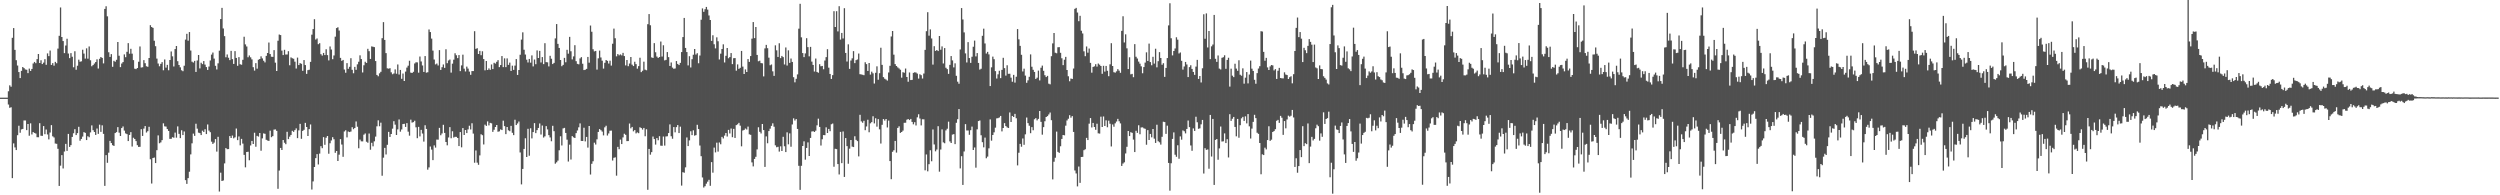 <svg xmlns="http://www.w3.org/2000/svg" width="1920" height="150"><path fill="#4f4f4f" d="M0 75h1v1H0zM1 74.998h1v1H1zM2 74.998h1v1H2zM3 74.998h1v1H3zM4 74.998h1v1H4zM5 74.998h1v1H5zM6 70.072h1v10.201H6zM7 65.513h1v17.272H7zM8 66.6h1v15.772H8zM9 29.013h1v107.791H9zM10 21.533h1v88.599H10zM11 38.278h1v74.935H11zM12 46.239h1v69.009H12zM13 50.34h1v53.47H13zM14 55.355h1v41.195H14zM15 59.967h1v41.994H15zM16 54.401h1v44.987H16zM17 51.462h1v47.574H17zM18 52.306h1v40.188H18zM19 53.334h1v39.16H19zM20 53.558h1v46.393H20zM21 56.184h1v39.046H21zM22 52.67h1v51.598H22zM23 54.481h1v40.243H23zM24 52.936h1v50.316H24zM25 48.754h1v52.671H25zM26 47.559h1v54.525H26zM27 48.553h1v53.976H27zM28 45.408h1v59.959H28zM29 41.489h1v63.914H29zM30 48.379h1v46.251H30zM31 46.262h1v57.974H31zM32 49.189h1v55.168H32zM33 48.097h1v48.702H33zM34 45.451h1v57.626H34zM35 49.782h1v49.673H35zM36 41h1v62.291H36zM37 43.135h1v63.914H37zM38 38.8h1v62.973H38zM39 49.853h1v46.226H39zM40 48.466h1v56.26H40zM41 50.441h1v55.113H41zM42 47.502h1v62.735H42zM43 48.578h1v61.877H43zM44 37.349h1v76.951H44zM45 27.518h1v115.297H45zM46 5.711h1v121.536H46zM47 28.407h1v90.76H47zM48 31.519h1v97.839H48zM49 40.81h1v75.551H49zM50 34.987h1v75.489H50zM51 29.732h1v86.109H51zM52 41.123h1v61.712H52zM53 44.637h1v68.219H53zM54 40.81h1v70.664H54zM55 43.597h1v61.554H55zM56 51.684h1v50.687H56zM57 39.372h1v59.876H57zM58 53.533h1v50.183H58zM59 50.489h1v51.74H59zM60 45.836h1v51.561H60zM61 47.413h1v60.662H61zM62 47.124h1v59.556H62zM63 38.2h1v66.731H63zM64 41.185h1v60.291H64zM65 45.021h1v57.006H65zM66 37.125h1v70.435H66zM67 45.037h1v59.602H67zM68 35.678h1v69.73H68zM69 46.282h1v55.379H69zM70 50.894h1v45.392H70zM71 49.986h1v49.998H71zM72 48.77h1v52.63H72zM73 47.658h1v55.981H73zM74 45.584h1v53.115H74zM75 52.652h1v50.147H75zM76 45.152h1v50.604H76zM77 43.762h1v57.512H77zM78 44.497h1v51.771H78zM79 48.69h1v54.099H79zM80 6.86h1v135.885H80zM81 4.809h1v114.346H81zM82 12.554h1v112.467H82zM83 40.121h1v77.105H83zM84 43.726h1v64.484H84zM85 41.574h1v68.318H85zM86 51.297h1v60.238H86zM87 46.687h1v65.39H87zM88 47.401h1v54.818H88zM89 45.939h1v55.539H89zM90 32.277h1v65.351H90zM91 42.785h1v59.1H91zM92 51.567h1v52.884H92zM93 48.798h1v49.567H93zM94 47.685h1v49.416H94zM95 41.782h1v58.526H95zM96 43.945h1v58.517H96zM97 39.773h1v63.245H97zM98 33.105h1v75.232H98zM99 41.267h1v62.357H99zM100 37.491h1v63.989H100zM101 41.199h1v71.318H101zM102 46.168h1v59.597H102zM103 52.755h1v54.003H103zM104 53.112h1v55.258H104zM105 52.215h1v59.316H105zM106 47.406h1v65.422H106zM107 35.708h1v77.038H107zM108 51.839h1v47.404H108zM109 51.649h1v52.744H109zM110 46.161h1v52.625H110zM111 48.53h1v48.311H111zM112 50.867h1v50.895H112zM113 51.318h1v49.453H113zM114 44.54h1v52.822H114zM115 19.336h1v102.959H115zM116 20.744h1v120.229H116zM117 21.412h1v99.943H117zM118 31.29h1v89.7H118zM119 35.479h1v89.742H119zM120 45.021h1v70.311H120zM121 48.782h1v55.207H121zM122 50.869h1v59.176H122zM123 49.029h1v60.321H123zM124 47.697h1v59.934H124zM125 53.952h1v40.753H125zM126 45.669h1v51.369H126zM127 51.906h1v45.299H127zM128 49.839h1v49.268H128zM129 53.945h1v46.626H129zM130 46.072h1v60.593H130zM131 39.548h1v67.061H131zM132 43.245h1v62.11H132zM133 51.025h1v54.747H133zM134 37.681h1v64.179H134zM135 35.303h1v70.43H135zM136 46.976h1v50.117H136zM137 49.94h1v52.847H137zM138 51.693h1v54.392H138zM139 53.977h1v46.063H139zM140 54.671h1v49.048H140zM141 50.503h1v50.478H141zM142 30.428h1v107.927H142zM143 25.969h1v115.237H143zM144 31.258h1v105.555H144zM145 24.632h1v107.263H145zM146 38.802h1v79.778H146zM147 47.34h1v62.738H147zM148 48.019h1v54.601H148zM149 46.749h1v57.608H149zM150 55.236h1v39.796H150zM151 46.442h1v52.364H151zM152 42.249h1v59.663H152zM153 52.508h1v49.728H153zM154 48.203h1v55.546H154zM155 49.265h1v51.087H155zM156 46.88h1v54.47H156zM157 49.61h1v49.686H157zM158 51.487h1v51.488H158zM159 53.705h1v41.868H159zM160 51.121h1v49.183H160zM161 46.422h1v55.125H161zM162 41.959h1v66.841H162zM163 40.354h1v70.197H163zM164 45.007h1v64.514H164zM165 50.544h1v56.246H165zM166 53.348h1v63.086H166zM167 48.628h1v56.436H167zM168 38.889h1v108.188H168zM169 14.658h1v117.961H169zM170 6.047h1v132.937H170zM171 21.851h1v116.723H171zM172 27.745h1v97.725H172zM173 43.987h1v69.732H173zM174 41.821h1v72.767H174zM175 44.357h1v70.151H175zM176 46.168h1v58.347H176zM177 39.075h1v66.887H177zM178 45.422h1v58.672H178zM179 49.086h1v57.155H179zM180 39.288h1v66.162H180zM181 44.476h1v54.255H181zM182 50.535h1v57.068H182zM183 43.884h1v60.945H183zM184 49.363h1v62.248H184zM185 49.727h1v56.908H185zM186 45.902h1v64.408H186zM187 28.233h1v90.682H187zM188 34.081h1v94.441H188zM189 35.703h1v81.048H189zM190 43.961h1v72.566H190zM191 42.595h1v80.499H191zM192 44.048h1v67.691H192zM193 45.6h1v62.639H193zM194 51.599h1v58.982H194zM195 54.224h1v47.732H195zM196 48.463h1v64.214H196zM197 52.732h1v51.627H197zM198 45.879h1v59.036H198zM199 45.296h1v56.837H199zM200 43.252h1v72.506H200zM201 44.865h1v61.433H201zM202 46.635h1v55.798H202zM203 47.937h1v54.811H203zM204 42.927h1v64.431H204zM205 40.684h1v67.265H205zM206 32.641h1v75.594H206zM207 41.526h1v58.844H207zM208 43.577h1v61.788H208zM209 43.65h1v60.879H209zM210 38.5h1v61.039H210zM211 48.154h1v51.202H211zM212 54.533h1v45.963H212zM213 31.27h1v113.72H213zM214 26.53h1v104.452H214zM215 26.933h1v86.67H215zM216 38.86h1v76.363H216zM217 42.311h1v65.216H217zM218 38.235h1v71.385H218zM219 41.872h1v68.865H219zM220 41.819h1v59.391H220zM221 39.329h1v67.521H221zM222 50.123h1v54.841H222zM223 44.094h1v59.558H223zM224 44.728h1v55.738H224zM225 45.122h1v56.143H225zM226 47.353h1v52.596H226zM227 52.636h1v45.995H227zM228 44.257h1v61.833H228zM229 49.988h1v50.181H229zM230 48.5h1v46.633H230zM231 49.001h1v57.601H231zM232 54.387h1v46.191H232zM233 46.124h1v53.573H233zM234 49.99h1v44.365H234zM235 56.744h1v40.803H235zM236 53.874h1v50.563H236zM237 53.574h1v45.601H237zM238 47.518h1v48.048H238zM239 26.633h1v118.915H239zM240 22.33h1v116.997H240zM241 14.74h1v113.509H241zM242 30.384h1v91.053H242zM243 29.519h1v88.858H243zM244 33.959h1v92.342H244zM245 33.165h1v84.802H245zM246 41.62h1v70.643H246zM247 42.677h1v71.158H247zM248 40.636h1v64.674H248zM249 42.274h1v68.915H249zM250 37.811h1v67.949H250zM251 42.361h1v62.108H251zM252 46.362h1v71.689H252zM253 35.678h1v74.36H253zM254 38.049h1v69.824H254zM255 45.444h1v59.922H255zM256 42.622h1v64.328H256zM257 28.185h1v89.142H257zM258 21.577h1v94.376H258zM259 20.963h1v102.678H259zM260 23.433h1v95.349H260zM261 44.428h1v62.419H261zM262 46.751h1v64.241H262zM263 46.033h1v74.372H263zM264 53.391h1v47.556H264zM265 55.847h1v44.221H265zM266 48.486h1v57.011H266zM267 52.86h1v48.151H267zM268 51.327h1v50.112H268zM269 44.703h1v56.324H269zM270 53.593h1v44.118H270zM271 56.25h1v42.976H271zM272 51.347h1v46.949H272zM273 53.595h1v39.684H273zM274 49.39h1v47.94H274zM275 47.431h1v66.436H275zM276 42.483h1v64.715H276zM277 45.364h1v63.172H277zM278 55.662h1v52.957H278zM279 50.143h1v53.303H279zM280 47.401h1v55.104H280zM281 48.312h1v60.533H281zM282 37.491h1v72.151H282zM283 39.345h1v63.234H283zM284 45.243h1v69.728H284zM285 35.619h1v74.058H285zM286 35.893h1v76.507H286zM287 36.205h1v72.316H287zM288 46.9h1v57.997H288zM289 57.571h1v39.458H289zM290 58.562h1v33.868H290zM291 56.335h1v40.634H291zM292 55.122h1v39.064H292zM293 29.32h1v105.654H293zM294 16.976h1v104.095H294zM295 30.666h1v82.907H295zM296 40.83h1v77.801H296zM297 52.496h1v58.712H297zM298 52.741h1v48.531H298zM299 52.38h1v52.804H299zM300 55.563h1v47.373H300zM301 57.021h1v41.82H301zM302 56.401h1v36.67H302zM303 53.286h1v42.447H303zM304 56.609h1v47.08H304zM305 49.509h1v49.858H305zM306 57.243h1v34.495H306zM307 53.705h1v47.409H307zM308 60.544h1v38.904H308zM309 56.481h1v38.805H309zM310 62.206h1v32.861H310zM311 54.989h1v42.497H311zM312 51.917h1v42.648H312zM313 50.418h1v50.684H313zM314 46.644h1v57.539H314zM315 55.756h1v36.159H315zM316 56.076h1v38.073H316zM317 55.122h1v38.679H317zM318 48.75h1v43.962H318zM319 47.839h1v49.954H319zM320 47.91h1v58.251H320zM321 55.822h1v41.625H321zM322 43.421h1v61.344H322zM323 47.2h1v52.543H323zM324 50.274h1v52.296H324zM325 55.229h1v53.511H325zM326 43.08h1v53.12H326zM327 55.799h1v43.204H327zM328 55.492h1v74.807H328zM329 22.643h1v105.908H329zM330 24.628h1v87.926H330zM331 29.645h1v85.257H331zM332 38.839h1v84.15H332zM333 45.715h1v65.956H333zM334 49.461h1v63.9H334zM335 48.777h1v58.448H335zM336 50.276h1v56.979H336zM337 38.477h1v59.725H337zM338 53.684h1v50.213H338zM339 51.59h1v50.922H339zM340 49.507h1v46.347H340zM341 52.105h1v49.963H341zM342 37.857h1v71.208H342zM343 48.512h1v63.108H343zM344 46.438h1v59.149H344zM345 45.74h1v51.886H345zM346 55.756h1v50.424H346zM347 48.901h1v51.929H347zM348 45.815h1v59.787H348zM349 40.899h1v64.175H349zM350 42.453h1v62.662H350zM351 44.627h1v61.376H351zM352 42.279h1v69.904H352zM353 54.63h1v46.798H353zM354 50.251h1v62.902H354zM355 41.993h1v56.386H355zM356 52.76h1v50.925H356zM357 54.863h1v44.992H357zM358 51.153h1v51.028H358zM359 52.702h1v46.7H359zM360 54.977h1v41.577H360zM361 57.47h1v41.973H361zM362 54.604h1v40.08H362zM363 54.591h1v48H363zM364 23.943h1v101.037H364zM365 37.514h1v78.032H365zM366 37.026h1v87.881H366zM367 41.473h1v85.084H367zM368 39.043h1v80.3H368zM369 42.414h1v60.719H369zM370 39.352h1v64.463H370zM371 45.344h1v65.585H371zM372 54.028h1v41.714H372zM373 46.825h1v49.906H373zM374 53.776h1v39.446H374zM375 52.551h1v43.756H375zM376 53.675h1v40.7H376zM377 49.489h1v45.228H377zM378 53.062h1v48.187H378zM379 48.244h1v51.41H379zM380 48.839h1v48.684H380zM381 47.475h1v48.505H381zM382 46.188h1v55.003H382zM383 51.576h1v49.27H383zM384 49.972h1v49.403H384zM385 43.076h1v56.814H385zM386 51.576h1v41.119H386zM387 44.81h1v52.055H387zM388 51.574h1v51.458H388zM389 44.838h1v52.692H389zM390 49.805h1v50.3H390zM391 48.058h1v52.694H391zM392 54.469h1v42.202H392zM393 50.45h1v51.559H393zM394 53.664h1v50.137H394zM395 50.365h1v41.579H395zM396 45.355h1v50.698H396zM397 57.557h1v37.285H397zM398 53.778h1v39.556H398zM399 42.041h1v75.042H399zM400 30.393h1v111.225H400zM401 24.815h1v104.926H401zM402 38.171h1v76.207H402zM403 41.899h1v64.31H403zM404 45.824h1v74.754H404zM405 47.976h1v50.936H405zM406 45.261h1v74.354H406zM407 48.134h1v50.362H407zM408 42.542h1v63.742H408zM409 51.011h1v50.419H409zM410 45.71h1v48.842H410zM411 49.29h1v52.973H411zM412 38.722h1v61.229H412zM413 44.52h1v53.726H413zM414 39.079h1v55.736H414zM415 47.958h1v55.338H415zM416 43.831h1v52.591H416zM417 49.249h1v56.397H417zM418 33.17h1v71.554H418zM419 47.706h1v49.171H419zM420 47.848h1v51.529H420zM421 50.99h1v52.792H421zM422 42.835h1v62.76H422zM423 45.085h1v63.415H423zM424 49.203h1v47.407H424zM425 48.294h1v52.477H425zM426 29.501h1v96.21H426zM427 18.505h1v106.189H427zM428 33.68h1v89.675H428zM429 36.809h1v78.592H429zM430 46.058h1v58.615H430zM431 50.862h1v60.875H431zM432 49.796h1v48.837H432zM433 44.46h1v53.756H433zM434 47.825h1v54.26H434zM435 38.248h1v69H435zM436 41.212h1v82.87H436zM437 28.329h1v82.769H437zM438 39.397h1v83.134H438zM439 45.614h1v58.933H439zM440 43.295h1v62.154H440zM441 34.701h1v71.277H441zM442 46.98h1v55.244H442zM443 49.059h1v51.156H443zM444 49.397h1v48.398H444zM445 44.87h1v49.89H445zM446 43.867h1v64.385H446zM447 48.951h1v59.329H447zM448 53.828h1v44.289H448zM449 53.545h1v55.059H449zM450 52.901h1v52.278H450zM451 43.742h1v69.632H451zM452 48.111h1v48.672H452zM453 19.636h1v114.404H453zM454 24.355h1v101.465H454zM455 37.839h1v85.992H455zM456 39.484h1v70.089H456zM457 39.111h1v71.875H457zM458 53.446h1v53.543H458zM459 44.81h1v56.505H459zM460 38.862h1v60.265H460zM461 44.142h1v55.832H461zM462 46.6h1v54.493H462zM463 52.7h1v51.284H463zM464 48.232h1v49.551H464zM465 46.083h1v50.469H465zM466 46.756h1v57.327H466zM467 48.795h1v53.703H467zM468 46.605h1v53.804H468zM469 50.377h1v49.902H469zM470 33.572h1v89.737H470zM471 21.984h1v99.185H471zM472 29.393h1v91.444H472zM473 43.238h1v91.685H473zM474 41.526h1v71.289H474zM475 42.517h1v72.053H475zM476 41.753h1v65.461H476zM477 42.526h1v68.13H477zM478 40.622h1v64.894H478zM479 43.057h1v59.675H479zM480 50.251h1v53.298H480zM481 46.056h1v62.344H481zM482 50.821h1v57.53H482zM483 48.788h1v46.075H483zM484 43.76h1v54.793H484zM485 49.681h1v47.812H485zM486 50.757h1v50.101H486zM487 47.401h1v52.509H487zM488 49.235h1v53.209H488zM489 52.739h1v48.924H489zM490 50.789h1v51.497H490zM491 44.36h1v53.358H491zM492 55.415h1v42.953H492zM493 54.332h1v45.193H493zM494 47.353h1v50.888H494zM495 53.522h1v51.122H495zM496 53.959h1v45.326H496zM497 18.581h1v127.208H497zM498 10.822h1v103.543H498zM499 19.421h1v99.338H499zM500 44.08h1v72.754H500zM501 44.488h1v60.382H501zM502 33.108h1v73.683H502zM503 40.132h1v70.913H503zM504 43.442h1v62.586H504zM505 44.492h1v63.243H505zM506 43.76h1v60.819H506zM507 31.89h1v79.972H507zM508 43.401h1v68.563H508zM509 34.74h1v70.144H509zM510 46.397h1v65.4H510zM511 45.953h1v58.86H511zM512 39.981h1v64.665H512zM513 43.884h1v58.299H513zM514 50.613h1v44.916H514zM515 47.976h1v56.672H515zM516 51.942h1v54.608H516zM517 52.858h1v44.731H517zM518 52.556h1v49.085H518zM519 46.921h1v50.721H519zM520 49.081h1v46.967H520zM521 49.951h1v52.239H521zM522 48.267h1v49.011H522zM523 40.002h1v102.53H523zM524 28.48h1v103.752H524zM525 13.758h1v118.89H525zM526 36.82h1v91.699H526zM527 40.011h1v65.546H527zM528 50.203h1v61.966H528zM529 43.147h1v64.678H529zM530 51.814h1v48.981H530zM531 45.456h1v58.311H531zM532 42.027h1v58.057H532zM533 37.635h1v66.539H533zM534 41.862h1v61.918H534zM535 40.835h1v55.001H535zM536 48.592h1v50.549H536zM537 42.654h1v69.089H537zM538 15.154h1v104.816H538zM539 6.454h1v129.844H539zM540 9.039h1v134.983H540zM541 7.068h1v135.91H541zM542 5.322h1v135.718H542zM543 7.349h1v132.188H543zM544 11.884h1v126.189H544zM545 15.374h1v127.315H545zM546 31.364h1v93.15H546zM547 27.081h1v105.53H547zM548 33.989h1v79.352H548zM549 37.145h1v79.892H549zM550 28.663h1v80.902H550zM551 31.686h1v84.749H551zM552 45.68h1v63.738H552zM553 41.212h1v69.581H553zM554 37.646h1v67.459H554zM555 34.053h1v72.302H555zM556 47.971h1v56.146H556zM557 42.858h1v59.261H557zM558 36.877h1v67.963H558zM559 44.756h1v54.971H559zM560 43.826h1v58.693H560zM561 40.775h1v57.94H561zM562 49.271h1v56.111H562zM563 44.698h1v54.285H563zM564 44.598h1v61.357H564zM565 54.291h1v41.79H565zM566 49.464h1v46.001H566zM567 52.872h1v41.479H567zM568 52.061h1v44.447H568zM569 39.12h1v73.271H569zM570 51.151h1v49.123H570zM571 56.843h1v42.921H571zM572 53.323h1v45.397H572zM573 55.286h1v44.191H573zM574 45.383h1v51.842H574zM575 47.532h1v55.633H575zM576 43.053h1v60.46H576zM577 29.688h1v95.026H577zM578 16.96h1v110.84H578zM579 29.311h1v92.77H579zM580 20.739h1v99.689H580zM581 42.19h1v72.573H581zM582 47.044h1v50.703H582zM583 46.587h1v54.633H583zM584 48.452h1v54.04H584zM585 48.66h1v46.585H585zM586 58.649h1v41.225H586zM587 37.159h1v91.021H587zM588 34.451h1v70.311H588zM589 37.008h1v73.033H589zM590 44.277h1v56.37H590zM591 50.125h1v48.714H591zM592 49.514h1v47.143H592zM593 54.79h1v39.947H593zM594 58.253h1v39.055H594zM595 34.804h1v76.791H595zM596 38.67h1v74.415H596zM597 43.746h1v68.988H597zM598 33.208h1v83.234H598zM599 44.664h1v67.72H599zM600 42.968h1v73.015H600zM601 43.87h1v61.202H601zM602 49.532h1v62.777H602zM603 36.431h1v80.364H603zM604 50.329h1v51.293H604zM605 38.651h1v72.184H605zM606 48.283h1v54.152H606zM607 44.971h1v67.707H607zM608 47.552h1v48.041H608zM609 59.306h1v31.586H609zM610 63.226h1v29.334H610zM611 60.539h1v30.89H611zM612 57.147h1v41.886H612zM613 21.996h1v105.326H613zM614 2.911h1v142.905H614zM615 28.647h1v98.679H615zM616 40.773h1v71.339H616zM617 43.865h1v64.678H617zM618 41.022h1v81.582H618zM619 29.361h1v84.259H619zM620 36.186h1v73.159H620zM621 43.254h1v76.56H621zM622 35.992h1v69.954H622zM623 47.305h1v53.735H623zM624 49.862h1v50.881H624zM625 54.95h1v46.411H625zM626 44.941h1v55.402H626zM627 55.261h1v41.005H627zM628 55.852h1v35.271H628zM629 49.281h1v48.185H629zM630 50.894h1v60.884H630zM631 50.622h1v56.356H631zM632 53.174h1v50.549H632zM633 46.502h1v57.354H633zM634 43.888h1v53.884H634zM635 37.788h1v64.381H635zM636 51.945h1v47.073H636zM637 56.783h1v43.978H637zM638 60.642h1v34.77H638zM639 57.699h1v37.157H639zM640 8.583h1v119.446H640zM641 20.76h1v93.499H641zM642 8.581h1v105.962H642zM643 24.11h1v101.888H643zM644 4.738h1v129.242H644zM645 30.439h1v70.815H645zM646 25.303h1v100.009H646zM647 29.53h1v71.446H647zM648 6.292h1v129.608H648zM649 40.663h1v65.354H649zM650 47.243h1v64.976H650zM651 34.039h1v91.733H651zM652 52.89h1v61.307H652zM653 46.504h1v61.037H653zM654 44.783h1v67.814H654zM655 39.26h1v73.671H655zM656 48.466h1v56.178H656zM657 46.202h1v61.209H657zM658 45.644h1v62.749H658zM659 41.096h1v79.039H659zM660 56.992h1v31.163H660zM661 57.207h1v36.038H661zM662 57.39h1v36.869H662zM663 57.774h1v34.992H663zM664 47.818h1v52.163H664zM665 49.258h1v47.883H665zM666 54.467h1v37.489H666zM667 48.365h1v53.207H667zM668 57.294h1v37.441H668zM669 55.046h1v38.773H669zM670 56.296h1v32.973H670zM671 64.176h1v30.577H671zM672 55.898h1v34.951H672zM673 50.961h1v46.338H673zM674 61.23h1v30.243H674zM675 56.218h1v43.129H675zM676 36.639h1v73.603H676zM677 49.828h1v46.02H677zM678 59.228h1v32.209H678zM679 60.45h1v32.156H679zM680 61.079h1v30.332H680zM681 61.922h1v35.974H681zM682 55.666h1v36.979H682zM683 50.53h1v73.191H683zM684 28.017h1v109.607H684zM685 23.824h1v92.781H685zM686 41.998h1v73.388H686zM687 49.271h1v58.956H687zM688 50.709h1v66.475H688zM689 51.778h1v46.466H689zM690 52.606h1v44.431H690zM691 53.581h1v48.444H691zM692 59.663h1v41.719H692zM693 55.44h1v44.873H693zM694 55.882h1v38.43H694zM695 52.636h1v41.636H695zM696 59.148h1v32.824H696zM697 62.762h1v28.624H697zM698 55.634h1v36.564H698zM699 61.475h1v29.851H699zM700 61.347h1v32.277H700zM701 55.982h1v39.487H701zM702 55.515h1v38.352H702zM703 55.68h1v40.668H703zM704 56.511h1v33.577H704zM705 60.342h1v27.425H705zM706 57.017h1v34.026H706zM707 57.758h1v38.528H707zM708 60.313h1v31.3H708zM709 56.461h1v35.207H709zM710 38.308h1v92.529H710zM711 23.962h1v94.683H711zM712 9.393h1v122.209H712zM713 27.381h1v98.741H713zM714 22.57h1v92.838H714zM715 29.537h1v94.292H715zM716 49.59h1v49.826H716zM717 35.479h1v75.447H717zM718 39.137h1v77.089H718zM719 38.393h1v76.473H719zM720 39.217h1v57.686H720zM721 27.642h1v104.177H721zM722 38.203h1v76.642H722zM723 35.644h1v63.728H723zM724 48.756h1v60.593H724zM725 36.919h1v73.088H725zM726 52.004h1v48.125H726zM727 53.114h1v45.756H727zM728 56.712h1v36.741H728zM729 49.818h1v58.773H729zM730 43.039h1v66.784H730zM731 46.39h1v56.983H731zM732 51.785h1v51.236H732zM733 48.615h1v62.078H733zM734 58.239h1v36.091H734zM735 62.709h1v28.842H735zM736 64.323h1v19.448H736zM737 37.965h1v91.371H737zM738 6.194h1v113.788H738zM739 14.941h1v127.086H739zM740 24.891h1v91.442H740zM741 41.006h1v54.31H741zM742 47.985h1v52.202H742zM743 32.359h1v67.814H743zM744 44.591h1v58.933H744zM745 48.299h1v51.707H745zM746 43.591h1v53.635H746zM747 35.882h1v79.309H747zM748 31.174h1v82.099H748zM749 43.318h1v85.45H749zM750 40.736h1v58.569H750zM751 48.319h1v44.642H751zM752 53.471h1v39.052H752zM753 52.766h1v51.108H753zM754 27.518h1v81.675H754zM755 22.037h1v91.089H755zM756 33.369h1v72.302H756zM757 41.128h1v80.43H757zM758 39.846h1v80.44H758zM759 41.794h1v72.11H759zM760 66.083h1v25.599H760zM761 51.73h1v56.324H761zM762 43.483h1v60.201H762zM763 45.458h1v56.168H763zM764 54.634h1v43.417H764zM765 60.299h1v30.618H765zM766 57.081h1v33.667H766zM767 54.334h1v35.887H767zM768 60.013h1v29H768zM769 53.65h1v47.279H769zM770 44.376h1v53.937H770zM771 52.341h1v42.2H771zM772 58.072h1v38.734H772zM773 50.121h1v47.736H773zM774 56.68h1v41.641H774zM775 56.639h1v29.723H775zM776 59.628h1v34.058H776zM777 62.782h1v26.242H777zM778 57.52h1v32.319H778zM779 63.416h1v24.04H779zM780 58.912h1v31.923H780zM781 22.302h1v104.74H781zM782 30.194h1v87.114H782zM783 35.216h1v75.251H783zM784 42.112h1v70.581H784zM785 54.888h1v51.433H785zM786 52.714h1v58.469H786zM787 58.081h1v45.102H787zM788 63.59h1v26.654H788zM789 61.681h1v32.905H789zM790 58.978h1v37.59H790zM791 41.785h1v60.515H791zM792 51.251h1v46.404H792zM793 53.609h1v46.455H793zM794 55.259h1v36.352H794zM795 60.633h1v30.103H795zM796 59.665h1v32.82H796zM797 54.213h1v37.056H797zM798 61.745h1v23.479H798zM799 52.02h1v41.552H799zM800 50.404h1v53.024H800zM801 54.364h1v43.271H801zM802 57.74h1v35.411H802zM803 59.198h1v30.634H803zM804 58.26h1v30.922H804zM805 64.281h1v23.621H805zM806 64.783h1v21.632H806zM807 43.158h1v49.153H807zM808 33.316h1v104.484H808zM809 25.319h1v98.876H809zM810 40.51h1v80.634H810zM811 40.924h1v60.165H811zM812 36.275h1v80.337H812zM813 36.211h1v81.174H813zM814 40.537h1v71.792H814zM815 44.772h1v61.92H815zM816 50.034h1v53.66H816zM817 45.891h1v58.036H817zM818 43.698h1v52.801H818zM819 53.773h1v38.725H819zM820 58.564h1v32.6H820zM821 62.437h1v26.04H821zM822 60.303h1v30.069H822zM823 60.624h1v28.544H823zM824 52.647h1v48.663H824zM825 6.821h1v124.085H825zM826 6.049h1v127.196H826zM827 9.599h1v133.545H827zM828 16.271h1v111.625H828zM829 12.131h1v128.334H829zM830 23.625h1v96.967H830zM831 25.722h1v94.754H831zM832 39.416h1v75.944H832zM833 43.147h1v71.499H833zM834 35.706h1v70.19H834zM835 40.432h1v67.143H835zM836 37.287h1v57.706H836zM837 48.292h1v42.399H837zM838 55.822h1v42.067H838zM839 51.418h1v42.991H839zM840 50.919h1v46.622H840zM841 49.31h1v50.366H841zM842 51.153h1v43.9H842zM843 48.798h1v53.612H843zM844 49.665h1v52.95H844zM845 50.69h1v38.906H845zM846 56.687h1v40.861H846zM847 50.537h1v38.908H847zM848 54.973h1v41.79H848zM849 50.617h1v41.813H849zM850 54.382h1v43.337H850zM851 58.532h1v34.134H851zM852 49.432h1v45.587H852zM853 33.188h1v79.313H853zM854 50.713h1v44.877H854zM855 55.463h1v41.843H855zM856 55.808h1v38.906H856zM857 54.787h1v38.572H857zM858 53.098h1v38.196H858zM859 54.279h1v38.869H859zM860 55.891h1v38.901H860zM861 23.685h1v103.772H861zM862 12.49h1v113.083H862zM863 32.623h1v92.072H863zM864 26.344h1v91.52H864zM865 37.12h1v75.601H865zM866 53.027h1v47.583H866zM867 43.957h1v60.522H867zM868 57.076h1v44.45H868zM869 56.738h1v45.326H869zM870 59.308h1v47.897H870zM871 33.886h1v82.893H871zM872 43.577h1v56.866H872zM873 44.95h1v57.102H873zM874 47.317h1v48.876H874zM875 48.885h1v54.23H875zM876 50.938h1v46.974H876zM877 56.273h1v41.54H877zM878 51.526h1v47.029H878zM879 48.067h1v50.87H879zM880 40.189h1v70.954H880zM881 46.781h1v53.138H881zM882 33.485h1v74.024H882zM883 47.676h1v55.182H883zM884 50.134h1v55.338H884zM885 43.627h1v55.463H885zM886 48.848h1v57.638H886zM887 37.44h1v72.344H887zM888 51.709h1v44.095H888zM889 46.985h1v61.508H889zM890 40.054h1v69.27H890zM891 44.522h1v66.528H891zM892 49.699h1v55.377H892zM893 48.56h1v44.919H893zM894 59.054h1v34.685H894zM895 52.18h1v50.616H895zM896 44.584h1v51.911H896zM897 19.514h1v105.63H897zM898 2.527h1v143.909H898zM899 29.391h1v96.013H899zM900 42.547h1v64.129H900zM901 39.171h1v62.518H901zM902 37.212h1v81.623H902zM903 28.633h1v91.81H903zM904 30.466h1v81.119H904zM905 41.061h1v80.838H905zM906 40.29h1v64.456H906zM907 46.683h1v60.568H907zM908 53.439h1v46.729H908zM909 51.05h1v49.751H909zM910 47.564h1v54.887H910zM911 49.503h1v49.535H911zM912 59.184h1v33.36H912zM913 51.556h1v46.065H913zM914 50.146h1v61.579H914zM915 52.95h1v62.889H915zM916 55.236h1v43.372H916zM917 57.509h1v43.063H917zM918 51.148h1v38.501H918zM919 45.992h1v47.928H919zM920 60.606h1v38.334H920zM921 58.363h1v40.172H921zM922 63.329h1v32.147H922zM923 52.453h1v39.675H923zM924 10.961h1v122.323H924zM925 29.741h1v84.095H925zM926 10.3h1v104.781H926zM927 36.472h1v78.302H927zM928 23.799h1v105.766H928zM929 45.401h1v42.879H929zM930 35.596h1v84.605H930zM931 34.222h1v57.127H931zM932 11.492h1v130.559H932zM933 45.179h1v62.273H933zM934 47.532h1v59.242H934zM935 42.618h1v80.08H935zM936 52.693h1v61.259H936zM937 53.325h1v43.85H937zM938 44.412h1v64.262H938zM939 43.929h1v64.596H939zM940 42.442h1v60.025H940zM941 52.847h1v57.038H941zM942 46.046h1v60.872H942zM943 44.328h1v76.61H943zM944 66.49h1v21.22H944zM945 52.76h1v40.066H945zM946 58.113h1v33.092H946zM947 59.255h1v30.533H947zM948 48.949h1v48.535H948zM949 52.682h1v51.998H949zM950 54.362h1v36.995H950zM951 46.278h1v59.526H951zM952 57.374h1v38.798H952zM953 58.184h1v32.696H953zM954 52.485h1v37.272H954zM955 64.245h1v28.611H955zM956 59.674h1v29.684H956zM957 55.33h1v39.442H957zM958 64.037h1v23.58H958zM959 57.243h1v39.799H959zM960 46.532h1v59.874H960zM961 52.75h1v46.006H961zM962 54.499h1v39.094H962zM963 61.299h1v26.857H963zM964 64.318h1v26.411H964zM965 56.186h1v45.741H965zM966 52.615h1v50.176H966zM967 50.832h1v58.97H967zM968 23.971h1v109.874H968zM969 24.211h1v94.294H969zM970 39.821h1v79.263H970zM971 46.667h1v66.759H971zM972 44.458h1v70.279H972zM973 51.741h1v55.812H973zM974 53.755h1v43.193H974zM975 50.97h1v57.21H975zM976 49.912h1v57.35H976zM977 50.244h1v51.138H977zM978 54.085h1v46.587H978zM979 53.117h1v46.111H979zM980 60.64h1v32.122H980zM981 54.3h1v37.734H981zM982 52.128h1v42.259H982zM983 59.889h1v29.119H983zM984 60.168h1v30.261H984zM985 60.203h1v43.376H985zM986 55.554h1v37.441H986zM987 57.227h1v41.323H987zM988 57.669h1v34.081H988zM989 60.679h1v28.178H989zM990 59.312h1v30.302H990zM991 58.585h1v30.318H991zM992 64.007h1v20.41H992zM993 56.987h1v33.234H993zM994 39.159h1v89.037H994zM995 21.38h1v100.16H995zM996 13.488h1v119.185H996zM997 28.542h1v99.014H997zM998 24.614h1v90.638H998zM999 29.716h1v90.966H999zM1000 47.649h1v49.263H1000zM1001 36.715h1v75.491H1001zM1002 38.583h1v71.417H1002zM1003 40.814h1v69.902H1003zM1004 35.216h1v59.615H1004zM1005 30.073h1v95.235H1005zM1006 32.169h1v80.4H1006zM1007 34.293h1v70.806H1007zM1008 47.66h1v60.215H1008zM1009 34.243h1v72.383H1009zM1010 51.814h1v46.72H1010zM1011 52.473h1v43.25H1011zM1012 60.693h1v36.242H1012zM1013 50.214h1v57.801H1013zM1014 53h1v49.455H1014zM1015 53.217h1v51.84H1015zM1016 58.571h1v27.718H1016zM1017 59.782h1v35.386H1017zM1018 61.146h1v30.256H1018zM1019 64.055h1v26.681H1019zM1020 64.854h1v20.911H1020zM1021 33.842h1v102.307H1021zM1022 5.58h1v119.4H1022zM1023 3.74h1v144.978H1023zM1024 27.219h1v102.781H1024zM1025 40.162h1v56.324H1025zM1026 52.97h1v46.473H1026zM1027 34.845h1v64.969H1027zM1028 36.946h1v65.244H1028zM1029 50.008h1v46.702H1029zM1030 50.379h1v43.678H1030zM1031 44.318h1v62.802H1031zM1032 35.648h1v82.916H1032zM1033 47.449h1v77.675H1033zM1034 39.484h1v57.223H1034zM1035 52.473h1v42.026H1035zM1036 53.256h1v38.167H1036zM1037 54.655h1v46.274H1037zM1038 43.364h1v67.185H1038zM1039 21.265h1v95.356H1039zM1040 33.762h1v75.308H1040zM1041 39.725h1v83.694H1041zM1042 38.461h1v83.072H1042zM1043 42.165h1v74.974H1043zM1044 65.369h1v29.549H1044zM1045 49.283h1v60.977H1045zM1046 45.158h1v58.576H1046zM1047 43.467h1v58.585H1047zM1048 52.677h1v48.556H1048zM1049 59.962h1v30.563H1049zM1050 58.056h1v32.84H1050zM1051 54.822h1v35.589H1051zM1052 55.849h1v31.895H1052zM1053 54.909h1v45.887H1053zM1054 50.876h1v45.704H1054zM1055 55.634h1v36.78H1055zM1056 61.105h1v39.066H1056zM1057 55.442h1v41.119H1057zM1058 58.569h1v39.872H1058zM1059 59.175h1v30.973H1059zM1060 61.05h1v32.245H1060zM1061 61.636h1v26.67H1061zM1062 63.345h1v25.953H1062zM1063 63.698h1v21.231H1063zM1064 55.623h1v38.157H1064zM1065 23.987h1v104.129H1065zM1066 36.136h1v79.375H1066zM1067 35.74h1v75.246H1067zM1068 43.581h1v69.783H1068zM1069 56.234h1v55.688H1069zM1070 52.471h1v51.847H1070zM1071 56.019h1v46.928H1071zM1072 59.642h1v31.076H1072zM1073 59.798h1v34.404H1073zM1074 60.498h1v37.81H1074zM1075 40.938h1v61.135H1075zM1076 52.002h1v46.024H1076zM1077 56.273h1v35.679H1077zM1078 60.377h1v34.537H1078zM1079 60.743h1v29.032H1079zM1080 57.893h1v34.305H1080zM1081 57.717h1v39.975H1081zM1082 57.033h1v38.265H1082zM1083 55.902h1v44.109H1083zM1084 53.281h1v47.688H1084zM1085 53.79h1v41.524H1085zM1086 59.768h1v32.93H1086zM1087 68.623h1v14.889H1087zM1088 66.41h1v14.383H1088zM1089 67.225h1v14.205H1089zM1090 71.402h1v9.826H1090zM1091 68.994h1v14.811H1091zM1092 30.357h1v111.518H1092zM1093 29.924h1v90.089H1093zM1094 43.011h1v74.276H1094zM1095 52.606h1v46.061H1095zM1096 57.042h1v43.372H1096zM1097 56.786h1v41.179H1097zM1098 60.242h1v34.562H1098zM1099 60.251h1v30.639H1099zM1100 55.888h1v34.134H1100zM1101 51.215h1v44.69H1101zM1102 48.013h1v47.894H1102zM1103 55.721h1v34.193H1103zM1104 53.471h1v37.285H1104zM1105 59.464h1v26.926H1105zM1106 58.109h1v30.611H1106zM1107 62.988h1v23.337H1107zM1108 60.869h1v26.081H1108zM1109 34.829h1v82.358H1109zM1110 17.656h1v107.072H1110zM1111 4.607h1v138.091H1111zM1112 18.24h1v117.643H1112zM1113 15.079h1v125.841H1113zM1114 27.759h1v96.647H1114zM1115 24.31h1v102.158H1115zM1116 40.233h1v71.959H1116zM1117 44.238h1v66.235H1117zM1118 40.766h1v67.757H1118zM1119 42.723h1v53.843H1119zM1120 47.637h1v49.334H1120zM1121 44.671h1v48.272H1121zM1122 45.145h1v55.466H1122zM1123 49.619h1v53.735H1123zM1124 57.866h1v36.775H1124zM1125 57.925h1v34.372H1125zM1126 57.303h1v37.317H1126zM1127 53.231h1v50.176H1127zM1128 48.186h1v47.42H1128zM1129 49.031h1v43.161H1129zM1130 52h1v41.289H1130zM1131 52.808h1v38.501H1131zM1132 56.497h1v35.072H1132zM1133 55.646h1v36.39H1133zM1134 54.197h1v35.086H1134zM1135 58.509h1v32.916H1135zM1136 57.195h1v46.095H1136zM1137 36.923h1v69.556H1137zM1138 46.225h1v56.379H1138zM1139 57.101h1v38.915H1139zM1140 52.018h1v41.073H1140zM1141 57.47h1v31.385H1141zM1142 59.434h1v30.895H1142zM1143 52.755h1v42.348H1143zM1144 57.468h1v30.92H1144zM1145 25.74h1v105.789H1145zM1146 10.375h1v115.678H1146zM1147 28.388h1v96.388H1147zM1148 26.36h1v86.209H1148zM1149 33.929h1v77.503H1149zM1150 47.898h1v59.192H1150zM1151 40.791h1v61.128H1151zM1152 55.261h1v49.59H1152zM1153 53.119h1v45.436H1153zM1154 55.355h1v47.567H1154zM1155 35.195h1v82.721H1155zM1156 40.501h1v61.382H1156zM1157 40.965h1v73.74H1157zM1158 49.67h1v42.522H1158zM1159 52.226h1v45.962H1159zM1160 46.104h1v48.411H1160zM1161 49.505h1v45.152H1161zM1162 56.316h1v47.423H1162zM1163 45.9h1v50.698H1163zM1164 42.535h1v71.779H1164zM1165 46.287h1v60.286H1165zM1166 33.099h1v78.627H1166zM1167 44.843h1v57.622H1167zM1168 49.972h1v54.763H1168zM1169 43.467h1v58.352H1169zM1170 51.81h1v59.265H1170zM1171 46.133h1v65.754H1171zM1172 50.519h1v52.007H1172zM1173 45.923h1v66.235H1173zM1174 34.93h1v75.715H1174zM1175 47.001h1v65.789H1175zM1176 43.666h1v56.617H1176zM1177 56.465h1v35.546H1177zM1178 63.474h1v32.6H1178zM1179 58.93h1v34.143H1179zM1180 59.28h1v30.991H1180zM1181 19.084h1v106.377H1181zM1182 2.303h1v145.731H1182zM1183 6.191h1v118.292H1183zM1184 41.675h1v68.212H1184zM1185 43.332h1v51.831H1185zM1186 41.322h1v77.07H1186zM1187 35.509h1v81.447H1187zM1188 36.649h1v73.724H1188zM1189 43.817h1v73.894H1189zM1190 35.825h1v68.491H1190zM1191 52.737h1v50.005H1191zM1192 51.443h1v47.736H1192zM1193 52.018h1v43.687H1193zM1194 49.683h1v52.946H1194zM1195 57.264h1v39.066H1195zM1196 56.266h1v38.572H1196zM1197 51.276h1v42.234H1197zM1198 50.047h1v50.547H1198zM1199 49.793h1v64.42H1199zM1200 52.62h1v46.917H1200zM1201 54.767h1v45.107H1201zM1202 46.696h1v52.568H1202zM1203 45.053h1v49.476H1203zM1204 54.121h1v51.733H1204zM1205 52.611h1v47.649H1205zM1206 59.04h1v42.674H1206zM1207 57.578h1v42.529H1207zM1208 10.762h1v117.83H1208zM1209 24.559h1v94.754H1209zM1210 16.546h1v98.512H1210zM1211 36.264h1v76.645H1211zM1212 19.446h1v106.187H1212zM1213 40.102h1v50.462H1213zM1214 32.005h1v86.594H1214zM1215 31.199h1v70.67H1215zM1216 4.14h1v127.688H1216zM1217 40.748h1v70.35H1217zM1218 42.824h1v67.675H1218zM1219 39.78h1v84.992H1219zM1220 48.768h1v70.099H1220zM1221 56.625h1v39.187H1221zM1222 53.719h1v55.045H1222zM1223 41.901h1v66.601H1223zM1224 41.762h1v61.941H1224zM1225 36.47h1v68.681H1225zM1226 41.258h1v68.487H1226zM1227 42.764h1v76.345H1227zM1228 57.218h1v31.012H1228zM1229 52.048h1v43.005H1229zM1230 56.955h1v41.291H1230zM1231 55.321h1v37.084H1231zM1232 49.99h1v48.084H1232zM1233 55.41h1v43.822H1233zM1234 58.953h1v33.165H1234zM1235 48.07h1v55.617H1235zM1236 58.701h1v36.059H1236zM1237 60.23h1v34.809H1237zM1238 55h1v32.637H1238zM1239 56.891h1v33.964H1239zM1240 65.41h1v26.056H1240zM1241 50.498h1v45.191H1241zM1242 55.483h1v34.992H1242zM1243 57.404h1v41.836H1243zM1244 44.984h1v60.874H1244zM1245 55.6h1v38.979H1245zM1246 58.498h1v34.958H1246zM1247 59.518h1v28.073H1247zM1248 59.301h1v30.023H1248zM1249 62.647h1v28.318H1249zM1250 60.381h1v31.653H1250zM1251 57.777h1v27.329H1251zM1252 28.871h1v107.508H1252zM1253 21.938h1v92.062H1253zM1254 39.86h1v82.983H1254zM1255 49.979h1v57.549H1255zM1256 49.546h1v65.983H1256zM1257 52.441h1v54.834H1257zM1258 52.059h1v43.605H1258zM1259 53.465h1v49.735H1259zM1260 59.578h1v40.366H1260zM1261 54.705h1v46.956H1261zM1262 56.95h1v33.284H1262zM1263 54.712h1v37.297H1263zM1264 62.016h1v28.373H1264zM1265 62.654h1v29.799H1265zM1266 56.01h1v36.276H1266zM1267 63.29h1v25.127H1267zM1268 64.902h1v22.58H1268zM1269 58.942h1v39.048H1269zM1270 57.25h1v32.181H1270zM1271 55.767h1v39.615H1271zM1272 57.864h1v32.969H1272zM1273 62.476h1v28.743H1273zM1274 58.269h1v30.243H1274zM1275 62.235h1v27.551H1275zM1276 64.309h1v19.567H1276zM1277 57.236h1v34.008H1277zM1278 36.497h1v97.178H1278zM1279 36.259h1v88.776H1279zM1280 9.865h1v122.444H1280zM1281 31.169h1v97.066H1281zM1282 25.825h1v90.396H1282zM1283 31.155h1v91.058H1283zM1284 48.768h1v44.781H1284zM1285 37.866h1v74.919H1285zM1286 38.001h1v69.808H1286zM1287 40.778h1v71.563H1287zM1288 40.514h1v56.003H1288zM1289 27.258h1v98.716H1289zM1290 37.663h1v76.972H1290zM1291 31.371h1v71.78H1291zM1292 51.659h1v55.157H1292zM1293 38.45h1v70.675H1293zM1294 38.26h1v62.556H1294zM1295 52.867h1v44.36H1295zM1296 58.347h1v36.873H1296zM1297 49.635h1v56.008H1297zM1298 48.715h1v51.584H1298zM1299 53.105h1v46.258H1299zM1300 59.438h1v30.586H1300zM1301 55.959h1v42.676H1301zM1302 60.13h1v32.378H1302zM1303 53.556h1v43.692H1303zM1304 51.665h1v48.789H1304zM1305 27.372h1v107.466H1305zM1306 11.79h1v112.385H1306zM1307 5.711h1v139.622H1307zM1308 27.425h1v100.604H1308zM1309 41.872h1v61.437H1309zM1310 53.078h1v45.784H1310zM1311 37.642h1v62.048H1311zM1312 35.719h1v66.393H1312zM1313 54.179h1v41.14H1313zM1314 45.779h1v55.404H1314zM1315 46.669h1v59.279H1315zM1316 30.661h1v85.063H1316zM1317 42.542h1v83.493H1317zM1318 37.619h1v72.129H1318zM1319 53.439h1v38.888H1319zM1320 53.627h1v40.362H1320zM1321 48.493h1v54.342H1321zM1322 42.339h1v55.752H1322zM1323 21.391h1v94.191H1323zM1324 33.591h1v73.488H1324zM1325 47.083h1v72.841H1325zM1326 38.203h1v81.541H1326zM1327 42.558h1v72.417H1327zM1328 65.758h1v29.577H1328zM1329 55.458h1v54.035H1329zM1330 51.329h1v51.245H1330zM1331 41.865h1v60.023H1331zM1332 42.844h1v53.982H1332zM1333 59.271h1v31.218H1333zM1334 62.702h1v29.618H1334zM1335 58.871h1v26.674H1335zM1336 63.148h1v21.872H1336zM1337 58.518h1v40.858H1337zM1338 47.518h1v49.08H1338zM1339 52.128h1v42.831H1339zM1340 58.312h1v46.757H1340zM1341 51.357h1v43.216H1341zM1342 55.868h1v41.872H1342zM1343 56.522h1v30.888H1343zM1344 57.962h1v37.018H1344zM1345 61.498h1v26.58H1345zM1346 60.011h1v27.262H1346zM1347 65.703h1v19.682H1347zM1348 59.663h1v31.554H1348zM1349 22.195h1v103.676H1349zM1350 31.222h1v82.939H1350zM1351 35.273h1v77.736H1351zM1352 40.597h1v71.408H1352zM1353 56.01h1v51.822H1353zM1354 52.567h1v53.706H1354zM1355 56.989h1v43.77H1355zM1356 64.629h1v26.741H1356zM1357 61.91h1v31.518H1357zM1358 61.143h1v36.5H1358zM1359 40.929h1v59.055H1359zM1360 51.322h1v45.502H1360zM1361 54.266h1v39.48H1361zM1362 61.535h1v35.088H1362zM1363 61.384h1v24.683H1363zM1364 59.37h1v32.309H1364zM1365 59.464h1v30.904H1365zM1366 60.489h1v25.644H1366zM1367 60.679h1v28.302H1367zM1368 62.373h1v26.077H1368zM1369 59.528h1v27.979H1369zM1370 59.777h1v28.544H1370zM1371 63.95h1v24.141H1371zM1372 58.257h1v30.607H1372zM1373 57.861h1v35.631H1373zM1374 63.158h1v24.795H1374zM1375 62.448h1v26.32H1375zM1376 29.308h1v117.583H1376zM1377 25.648h1v93.191H1377zM1378 37.232h1v82.419H1378zM1379 52.02h1v49.583H1379zM1380 56.225h1v46.414H1380zM1381 56.731h1v43.896H1381zM1382 59.756h1v35.805H1382zM1383 57.834h1v35.825H1383zM1384 48.113h1v56.981H1384zM1385 33.998h1v71.852H1385zM1386 31.863h1v78.59H1386zM1387 45.097h1v66.455H1387zM1388 50.221h1v50.023H1388zM1389 56.188h1v32.126H1389zM1390 56.257h1v34.255H1390zM1391 64.403h1v23.58H1391zM1392 60.615h1v28.109H1392zM1393 36.298h1v70.172H1393zM1394 29.16h1v91.959H1394zM1395 6.594h1v128.885H1395zM1396 21.931h1v107.942H1396zM1397 23.831h1v112.296H1397zM1398 29.922h1v96.034H1398zM1399 22.524h1v104.333H1399zM1400 29.301h1v91.007H1400zM1401 29.027h1v89.016H1401zM1402 24.77h1v94.264H1402zM1403 30.563h1v81.668H1403zM1404 42.803h1v62.715H1404zM1405 52.084h1v44.887H1405zM1406 51.068h1v50.751H1406zM1407 51.4h1v47.155H1407zM1408 57.394h1v41.534H1408zM1409 55.678h1v39.613H1409zM1410 48.603h1v47.585H1410zM1411 48.928h1v58.906H1411zM1412 51.347h1v48.489H1412zM1413 51.688h1v53.939H1413zM1414 53.016h1v41.785H1414zM1415 51.432h1v39.78H1415zM1416 57.312h1v40.591H1416zM1417 55.895h1v33.918H1417zM1418 42.794h1v46.118H1418zM1419 59.55h1v30.62H1419zM1420 53.188h1v39.332H1420zM1421 42.769h1v77.1H1421zM1422 51.011h1v48.517H1422zM1423 57.186h1v42.854H1423zM1424 54.236h1v38.91H1424zM1425 58.191h1v36.219H1425zM1426 62.26h1v28.631H1426zM1427 59.07h1v27.182H1427zM1428 57.754h1v34.01H1428zM1429 56.992h1v31.385H1429zM1430 33.174h1v91.614H1430zM1431 50.347h1v58.954H1431zM1432 45.998h1v56.963H1432zM1433 47.564h1v49.844H1433zM1434 49.287h1v46.537H1434zM1435 50.109h1v47.929H1435zM1436 56.506h1v36.487H1436zM1437 61.899h1v29.224H1437zM1438 56.129h1v42.09H1438zM1439 34.93h1v80.259H1439zM1440 44.028h1v60.405H1440zM1441 48.425h1v55.255H1441zM1442 49.498h1v48.514H1442zM1443 47.633h1v53.072H1443zM1444 45.834h1v50.584H1444zM1445 51.134h1v45.129H1445zM1446 55.621h1v42.257H1446zM1447 55.506h1v41.914H1447zM1448 35.538h1v83.358H1448zM1449 38.283h1v64.8H1449zM1450 37.962h1v77.196H1450zM1451 48.34h1v53.699H1451zM1452 48.209h1v60.52H1452zM1453 42.757h1v60.668H1453zM1454 44.962h1v62.969H1454zM1455 47.548h1v59.68H1455zM1456 55.126h1v46.091H1456zM1457 46.729h1v54.417H1457zM1458 39.061h1v75.292H1458zM1459 47.346h1v60.838H1459zM1460 54.849h1v52.905H1460zM1461 51.899h1v44.28H1461zM1462 59.232h1v37.057H1462zM1463 52.858h1v44.578H1463zM1464 55.662h1v40.462H1464zM1465 46.028h1v56.892H1465zM1466 14.742h1v125.109H1466zM1467 20.142h1v107.924H1467zM1468 24.394h1v109.336H1468zM1469 38.848h1v75.415H1469zM1470 41.164h1v71.234H1470zM1471 38.72h1v71.396H1471zM1472 41.48h1v65.232H1472zM1473 49.459h1v77.364H1473zM1474 42.627h1v56.297H1474zM1475 42.302h1v68.856H1475zM1476 40.473h1v66.141H1476zM1477 42.526h1v66.844H1477zM1478 38.432h1v80.659H1478zM1479 40.62h1v64.367H1479zM1480 54.078h1v47.482H1480zM1481 49.883h1v48.173H1481zM1482 45.058h1v55.239H1482zM1483 47.131h1v56.963H1483zM1484 48.756h1v50.831H1484zM1485 54.021h1v44.944H1485zM1486 53.783h1v46.571H1486zM1487 47.946h1v45.15H1487zM1488 56.497h1v34.452H1488zM1489 62.677h1v27.301H1489zM1490 64.906h1v25.287H1490zM1491 52.229h1v34.802H1491zM1492 12.186h1v118.819H1492zM1493 32.611h1v78.933H1493zM1494 17.846h1v96.55H1494zM1495 28.317h1v92.708H1495zM1496 27.605h1v100.218H1496zM1497 43.689h1v53.953H1497zM1498 35.159h1v81.204H1498zM1499 46.326h1v47.15H1499zM1500 37.495h1v85.789H1500zM1501 45.905h1v65.022H1501zM1502 29.409h1v81.737H1502zM1503 40.894h1v61.936H1503zM1504 42.194h1v66.045H1504zM1505 44.577h1v66.359H1505zM1506 45.79h1v60.426H1506zM1507 51.244h1v43.772H1507zM1508 44.389h1v62.136H1508zM1509 48.788h1v56.569H1509zM1510 48.143h1v55.468H1510zM1511 39.993h1v80.836H1511zM1512 44.563h1v52.666H1512zM1513 46.804h1v53.17H1513zM1514 53.677h1v39.956H1514zM1515 53.302h1v37.393H1515zM1516 53.611h1v39.792H1516zM1517 53.828h1v37.739H1517zM1518 55.396h1v36.319H1518zM1519 49.942h1v42.138H1519zM1520 55.852h1v39.67H1520zM1521 59.702h1v34.594H1521zM1522 56.291h1v34.491H1522zM1523 54.712h1v41.252H1523zM1524 63.631h1v26.791H1524zM1525 53.137h1v46.384H1525zM1526 55.229h1v30.052H1526zM1527 67.191h1v27.448H1527zM1528 50.407h1v51.98H1528zM1529 52.153h1v40.293H1529zM1530 51.137h1v40.693H1530zM1531 60.713h1v29.595H1531zM1532 61.182h1v26.596H1532zM1533 60.017h1v29.135H1533zM1534 56.79h1v33.971H1534zM1535 57.88h1v33.69H1535zM1536 53.996h1v54.635H1536zM1537 32.497h1v96.537H1537zM1538 42.629h1v65.855H1538zM1539 50.894h1v47.915H1539zM1540 50.226h1v49.455H1540zM1541 59.388h1v39.437H1541zM1542 59.823h1v30.114H1542zM1543 56.529h1v37.372H1543zM1544 56.461h1v34.092H1544zM1545 58.404h1v34.06H1545zM1546 47.541h1v55.489H1546zM1547 54.749h1v39.554H1547zM1548 58.692h1v40.691H1548zM1549 60.64h1v32.332H1549zM1550 59.953h1v31.048H1550zM1551 58.882h1v27.542H1551zM1552 58.321h1v29.533H1552zM1553 56.685h1v35.436H1553zM1554 60.477h1v27.654H1554zM1555 58.681h1v32.337H1555zM1556 61.459h1v26.738H1556zM1557 64.442h1v25.656H1557zM1558 63.991h1v21.968H1558zM1559 66.19h1v21.74H1559zM1560 63.249h1v21.408H1560zM1561 58.104h1v30.43H1561zM1562 63.597h1v22.236H1562zM1563 50.791h1v49.718H1563zM1564 13.504h1v117.83H1564zM1565 35.287h1v86.375H1565zM1566 30.002h1v73.527H1566zM1567 29.045h1v90.721H1567zM1568 34.218h1v68.782H1568zM1569 39.512h1v70.902H1569zM1570 39.78h1v66.937H1570zM1571 33.62h1v80.89H1571zM1572 49.912h1v56.537H1572zM1573 33.108h1v100.051H1573zM1574 41.972h1v69.931H1574zM1575 32.114h1v84.948H1575zM1576 43.671h1v69.815H1576zM1577 38.834h1v75.683H1577zM1578 41.313h1v54.552H1578zM1579 46.731h1v52.058H1579zM1580 49.345h1v50.488H1580zM1581 48.486h1v51.783H1581zM1582 52.691h1v46.745H1582zM1583 39.86h1v63.584H1583zM1584 54.43h1v32.41H1584zM1585 53.529h1v47.842H1585zM1586 60.963h1v35.216H1586zM1587 61.86h1v30.538H1587zM1588 65.181h1v20.449H1588zM1589 65.119h1v22.696H1589zM1590 55.788h1v47.041H1590zM1591 16.374h1v117.237H1591zM1592 36.214h1v75.006H1592zM1593 40.551h1v74.294H1593zM1594 30.093h1v84.072H1594zM1595 36.452h1v79.451H1595zM1596 28.734h1v79.004H1596zM1597 53.293h1v48.847H1597zM1598 52.572h1v46.764H1598zM1599 45.227h1v69.032H1599zM1600 35.371h1v75.866H1600zM1601 45.129h1v72.353H1601zM1602 47.843h1v76.224H1602zM1603 51.94h1v38.702H1603zM1604 44.87h1v52.215H1604zM1605 52.693h1v61.905H1605zM1606 45.605h1v54.166H1606zM1607 44.996h1v55.752H1607zM1608 54.602h1v39.528H1608zM1609 53.334h1v46.473H1609zM1610 45.016h1v58.824H1610zM1611 45.973h1v54.63H1611zM1612 56.806h1v34.818H1612zM1613 56.19h1v45.711H1613zM1614 49.958h1v49.597H1614zM1615 50.345h1v44.546H1615zM1616 51.867h1v43.999H1616zM1617 57.182h1v40.117H1617zM1618 52.579h1v47.144H1618zM1619 47.699h1v48.501H1619zM1620 53.275h1v38.068H1620zM1621 53.922h1v48.547H1621zM1622 53.465h1v43.598H1622zM1623 53.579h1v39.318H1623zM1624 63.197h1v24.111H1624zM1625 58.491h1v31.776H1625zM1626 60.23h1v35.292H1626zM1627 64.16h1v28.592H1627zM1628 62.952h1v31.907H1628zM1629 57.969h1v36.759H1629zM1630 61.846h1v27.482H1630zM1631 64.636h1v18.357H1631zM1632 61.015h1v28.81H1632zM1633 60.024h1v33.543H1633zM1634 61.251h1v32.316H1634zM1635 57.097h1v30.762H1635zM1636 55.055h1v37.077H1636zM1637 62.011h1v27.283H1637zM1638 62.762h1v24.092H1638zM1639 59.992h1v31.115H1639zM1640 59.58h1v29.631H1640zM1641 63.21h1v22.323H1641zM1642 62.796h1v23.71H1642zM1643 48.47h1v61.099H1643zM1644 56.133h1v38.705H1644zM1645 61.599h1v31.142H1645zM1646 58.678h1v29.929H1646zM1647 59.239h1v32.225H1647zM1648 58.461h1v32.41H1648zM1649 62.267h1v27.398H1649zM1650 58.257h1v29.993H1650zM1651 58.8h1v32.307H1651zM1652 60.896h1v38.542H1652zM1653 57.175h1v39.265H1653zM1654 56.85h1v43.058H1654zM1655 57.635h1v40.813H1655zM1656 58.008h1v35.974H1656zM1657 65.034h1v23.667H1657zM1658 68.282h1v14.809H1658zM1659 67.74h1v13.861H1659zM1660 69.006h1v12.774H1660zM1661 67.596h1v15.187H1661zM1662 64.515h1v17.45H1662zM1663 66.797h1v16.658H1663zM1664 67.909h1v14.802H1664zM1665 67.683h1v13.726H1665zM1666 68.042h1v12.282H1666zM1667 65.353h1v16.667H1667zM1668 64.508h1v18.306H1668zM1669 64.845h1v16.967H1669zM1670 65.167h1v15.94H1670zM1671 66.454h1v14.907H1671zM1672 66.756h1v14.388H1672zM1673 65.437h1v17.155H1673zM1674 62.59h1v19.95H1674zM1675 62.894h1v20.986H1675zM1676 61.871h1v22H1676zM1677 64.33h1v19.819H1677zM1678 65.54h1v16.853H1678zM1679 63.677h1v19.476H1679zM1680 0h1v114.325H1680zM1681 31.87h1v79.762H1681zM1682 35.651h1v80.9H1682zM1683 26.095h1v112.147H1683zM1684 24.179h1v89.723H1684zM1685 24.426h1v95.184H1685zM1686 24.168h1v94.015H1686zM1687 31.048h1v85.285H1687zM1688 37.592h1v74.559H1688zM1689 42.242h1v65.617H1689zM1690 42.645h1v63.806H1690zM1691 45.309h1v57.828H1691zM1692 47.944h1v52.048H1692zM1693 52.501h1v45.784H1693zM1694 47.472h1v51.911H1694zM1695 50.585h1v57.139H1695zM1696 51.823h1v43.779H1696zM1697 52.18h1v43.79H1697zM1698 51.956h1v46.686H1698zM1699 55.158h1v41.218H1699zM1700 49.67h1v49.586H1700zM1701 54.911h1v40.513H1701zM1702 52.398h1v40.902H1702zM1703 55.529h1v43.935H1703zM1704 43.522h1v53.969H1704zM1705 56.472h1v38.151H1705zM1706 57.106h1v34.518H1706zM1707 58.276h1v35.347H1707zM1708 56.44h1v35.587H1708zM1709 59.029h1v30.497H1709zM1710 53.913h1v35.962H1710zM1711 61.491h1v27.313H1711zM1712 61.242h1v28.906H1712zM1713 62.952h1v26.761H1713zM1714 60.184h1v27.446H1714zM1715 62.267h1v27.631H1715zM1716 61.462h1v25.374H1716zM1717 59.138h1v30.719H1717zM1718 61.924h1v28.139H1718zM1719 56.09h1v34.717H1719zM1720 58.493h1v32.6H1720zM1721 62.295h1v34.145H1721zM1722 57.104h1v30.815H1722zM1723 62.077h1v24.408H1723zM1724 63.226h1v21.785H1724zM1725 64.719h1v23.756H1725zM1726 67.284h1v17.588H1726zM1727 62.199h1v25.523H1727zM1728 65.879h1v18.59H1728zM1729 65.801h1v18.288H1729zM1730 59.594h1v31.641H1730zM1731 65.197h1v20.607H1731zM1732 64.977h1v21.518H1732zM1733 64.014h1v25.017H1733zM1734 62.842h1v22.03H1734zM1735 65.673h1v16.871H1735zM1736 66.254h1v18.434H1736zM1737 67.525h1v16.484H1737zM1738 66.902h1v18.59H1738zM1739 65.799h1v18.119H1739zM1740 67.781h1v17.322H1740zM1741 65.291h1v19.874H1741zM1742 65.932h1v18.064H1742zM1743 64.302h1v20.217H1743zM1744 61.29h1v26.301H1744zM1745 60.649h1v25.457H1745zM1746 61.631h1v27.867H1746zM1747 64.304h1v22.93H1747zM1748 63.796h1v20.719H1748zM1749 63.618h1v23.729H1749zM1750 62.739h1v21.492H1750zM1751 64.911h1v17.972H1751zM1752 68.291h1v13.172H1752zM1753 69.214h1v13.797H1753zM1754 67.202h1v14.862H1754zM1755 69.859h1v9.817H1755zM1756 68.923h1v11.73H1756zM1757 67.619h1v15.718H1757zM1758 67.273h1v15.475H1758zM1759 67.454h1v13.754H1759zM1760 64.275h1v22.321H1760zM1761 59.75h1v29.741H1761zM1762 61.736h1v27.599H1762zM1763 62.137h1v26.457H1763zM1764 62.389h1v23.873H1764zM1765 63.068h1v24.829H1765zM1766 63.982h1v21.06H1766zM1767 66.355h1v18.135H1767zM1768 67.159h1v17.091H1768zM1769 65.222h1v22.243H1769zM1770 64.252h1v19.906H1770zM1771 65.609h1v18.251H1771zM1772 66.6h1v17.105H1772zM1773 68.607h1v14.369H1773zM1774 68.214h1v13.351H1774zM1775 67.738h1v14.898H1775zM1776 62.915h1v23.39H1776zM1777 65.291h1v21.057H1777zM1778 65.636h1v18.892H1778zM1779 65.939h1v17.997H1779zM1780 67.522h1v16.899H1780zM1781 68.726h1v11.939H1781zM1782 69.786h1v11.08H1782zM1783 68.14h1v12.655H1783zM1784 66.531h1v14.896H1784zM1785 67.712h1v15.676H1785zM1786 67.385h1v15.784H1786zM1787 64.357h1v19.757H1787zM1788 59.553h1v32.602H1788zM1789 59.619h1v29.691H1789zM1790 60.825h1v27.089H1790zM1791 65.346h1v21.863H1791zM1792 65.259h1v20.689H1792zM1793 66.6h1v18.753H1793zM1794 64.673h1v17.716H1794zM1795 62.542h1v25.264H1795zM1796 63.16h1v25.37H1796zM1797 62.791h1v25.878H1797zM1798 61.83h1v27.205H1798zM1799 64.716h1v19.313H1799zM1800 66.856h1v16.922H1800zM1801 66.76h1v18.242H1801zM1802 65.852h1v19.247H1802zM1803 68.951h1v13.722H1803zM1804 68.237h1v13.543H1804zM1805 69.594h1v10.275H1805zM1806 68.765h1v13.591H1806zM1807 67.438h1v13.355H1807zM1808 67.152h1v14.617H1808zM1809 66.602h1v16.214H1809zM1810 67.593h1v14.07H1810zM1811 67.635h1v13.184H1811zM1812 68.495h1v13.85H1812zM1813 66.181h1v16.194H1813zM1814 65.469h1v18.249H1814zM1815 67.653h1v14.379H1815zM1816 68.413h1v12.57H1816zM1817 69.404h1v11.669H1817zM1818 66.895h1v16.585H1818zM1819 65.744h1v18.073H1819zM1820 67.243h1v15.074H1820zM1821 67.715h1v12.625H1821zM1822 69.491h1v11.204H1822zM1823 69.445h1v12.174H1823zM1824 68.607h1v12.774H1824zM1825 68.63h1v14.328H1825zM1826 68.44h1v13.971H1826zM1827 67.337h1v14.642H1827zM1828 66.87h1v13.3H1828zM1829 70.679h1v8.828H1829zM1830 70.699h1v8.528H1830zM1831 71.143h1v7.631H1831zM1832 72.043h1v6.617H1832zM1833 71.471h1v7.947H1833zM1834 71.052h1v7.411H1834zM1835 72.237h1v6.054H1835zM1836 72.079h1v5.555H1836zM1837 71.754h1v6.221H1837zM1838 70.34h1v8.098H1838zM1839 72.082h1v6.983H1839zM1840 72.233h1v6.869H1840zM1841 72.352h1v5.431H1841zM1842 72.562h1v4.797H1842zM1843 72.507h1v5.486H1843zM1844 72.105h1v5.322H1844zM1845 71.624h1v6.823H1845zM1846 71.697h1v7.439H1846zM1847 72.308h1v5.679H1847zM1848 72.02h1v5.436H1848zM1849 72.901h1v3.806H1849zM1850 72.327h1v5.008H1850zM1851 72.684h1v4.543H1851zM1852 72.26h1v5.031H1852zM1853 73.174h1v3.767H1853zM1854 74.018h1v1.653H1854zM1855 74.162h1v1.488H1855zM1856 74.476h1v1.119H1856zM1857 74.579h1v1H1857zM1858 74.563h1v1H1858zM1859 74.593h1v1H1859zM1860 74.629h1v1H1860zM1861 74.673h1v1H1861zM1862 74.737h1v1H1862zM1863 74.677h1v1H1863zM1864 74.643h1v1H1864zM1865 74.702h1v1H1865zM1866 74.73h1v1H1866zM1867 74.613h1v1H1867zM1868 74.664h1v1H1868zM1869 74.657h1v1H1869zM1870 74.739h1v1H1870zM1871 74.739h1v1H1871zM1872 74.712h1v1H1872zM1873 74.741h1v1H1873zM1874 74.78h1v1H1874zM1875 74.762h1v1H1875zM1876 74.739h1v1H1876zM1877 74.789h1v1H1877zM1878 74.771h1v1H1878zM1879 74.805h1v1H1879zM1880 74.702h1v1H1880zM1881 74.778h1v1H1881zM1882 74.748h1v1H1882zM1883 74.815h1v1H1883zM1884 74.741h1v1H1884zM1885 74.801h1v1H1885zM1886 74.794h1v1H1886zM1887 74.812h1v1H1887zM1888 74.769h1v1H1888zM1889 74.826h1v1H1889zM1890 74.789h1v1H1890zM1891 74.833h1v1H1891zM1892 74.794h1v1H1892zM1893 74.792h1v1H1893zM1894 74.796h1v1H1894zM1895 74.787h1v1H1895zM1896 74.874h1v1H1896zM1897 74.867h1v1H1897zM1898 74.835h1v1H1898zM1899 74.833h1v1H1899zM1900 74.842h1v1H1900zM1901 74.842h1v1H1901zM1902 74.842h1v1H1902zM1903 74.812h1v1H1903zM1904 74.892h1v1H1904zM1905 74.879h1v1H1905zM1906 74.867h1v1H1906zM1907 74.833h1v1H1907zM1908 74.876h1v1H1908zM1909 74.872h1v1H1909zM1910 74.872h1v1H1910zM1911 74.844h1v1H1911zM1912 74.867h1v1H1912zM1913 74.854h1v1H1913zM1914 74.872h1v1H1914zM1915 74.883h1v1H1915zM1916 74.906h1v1H1916zM1917 74.886h1v1H1917zM1918 74.922h1v1H1918zM1919 150h1v1H1919z"/></svg>